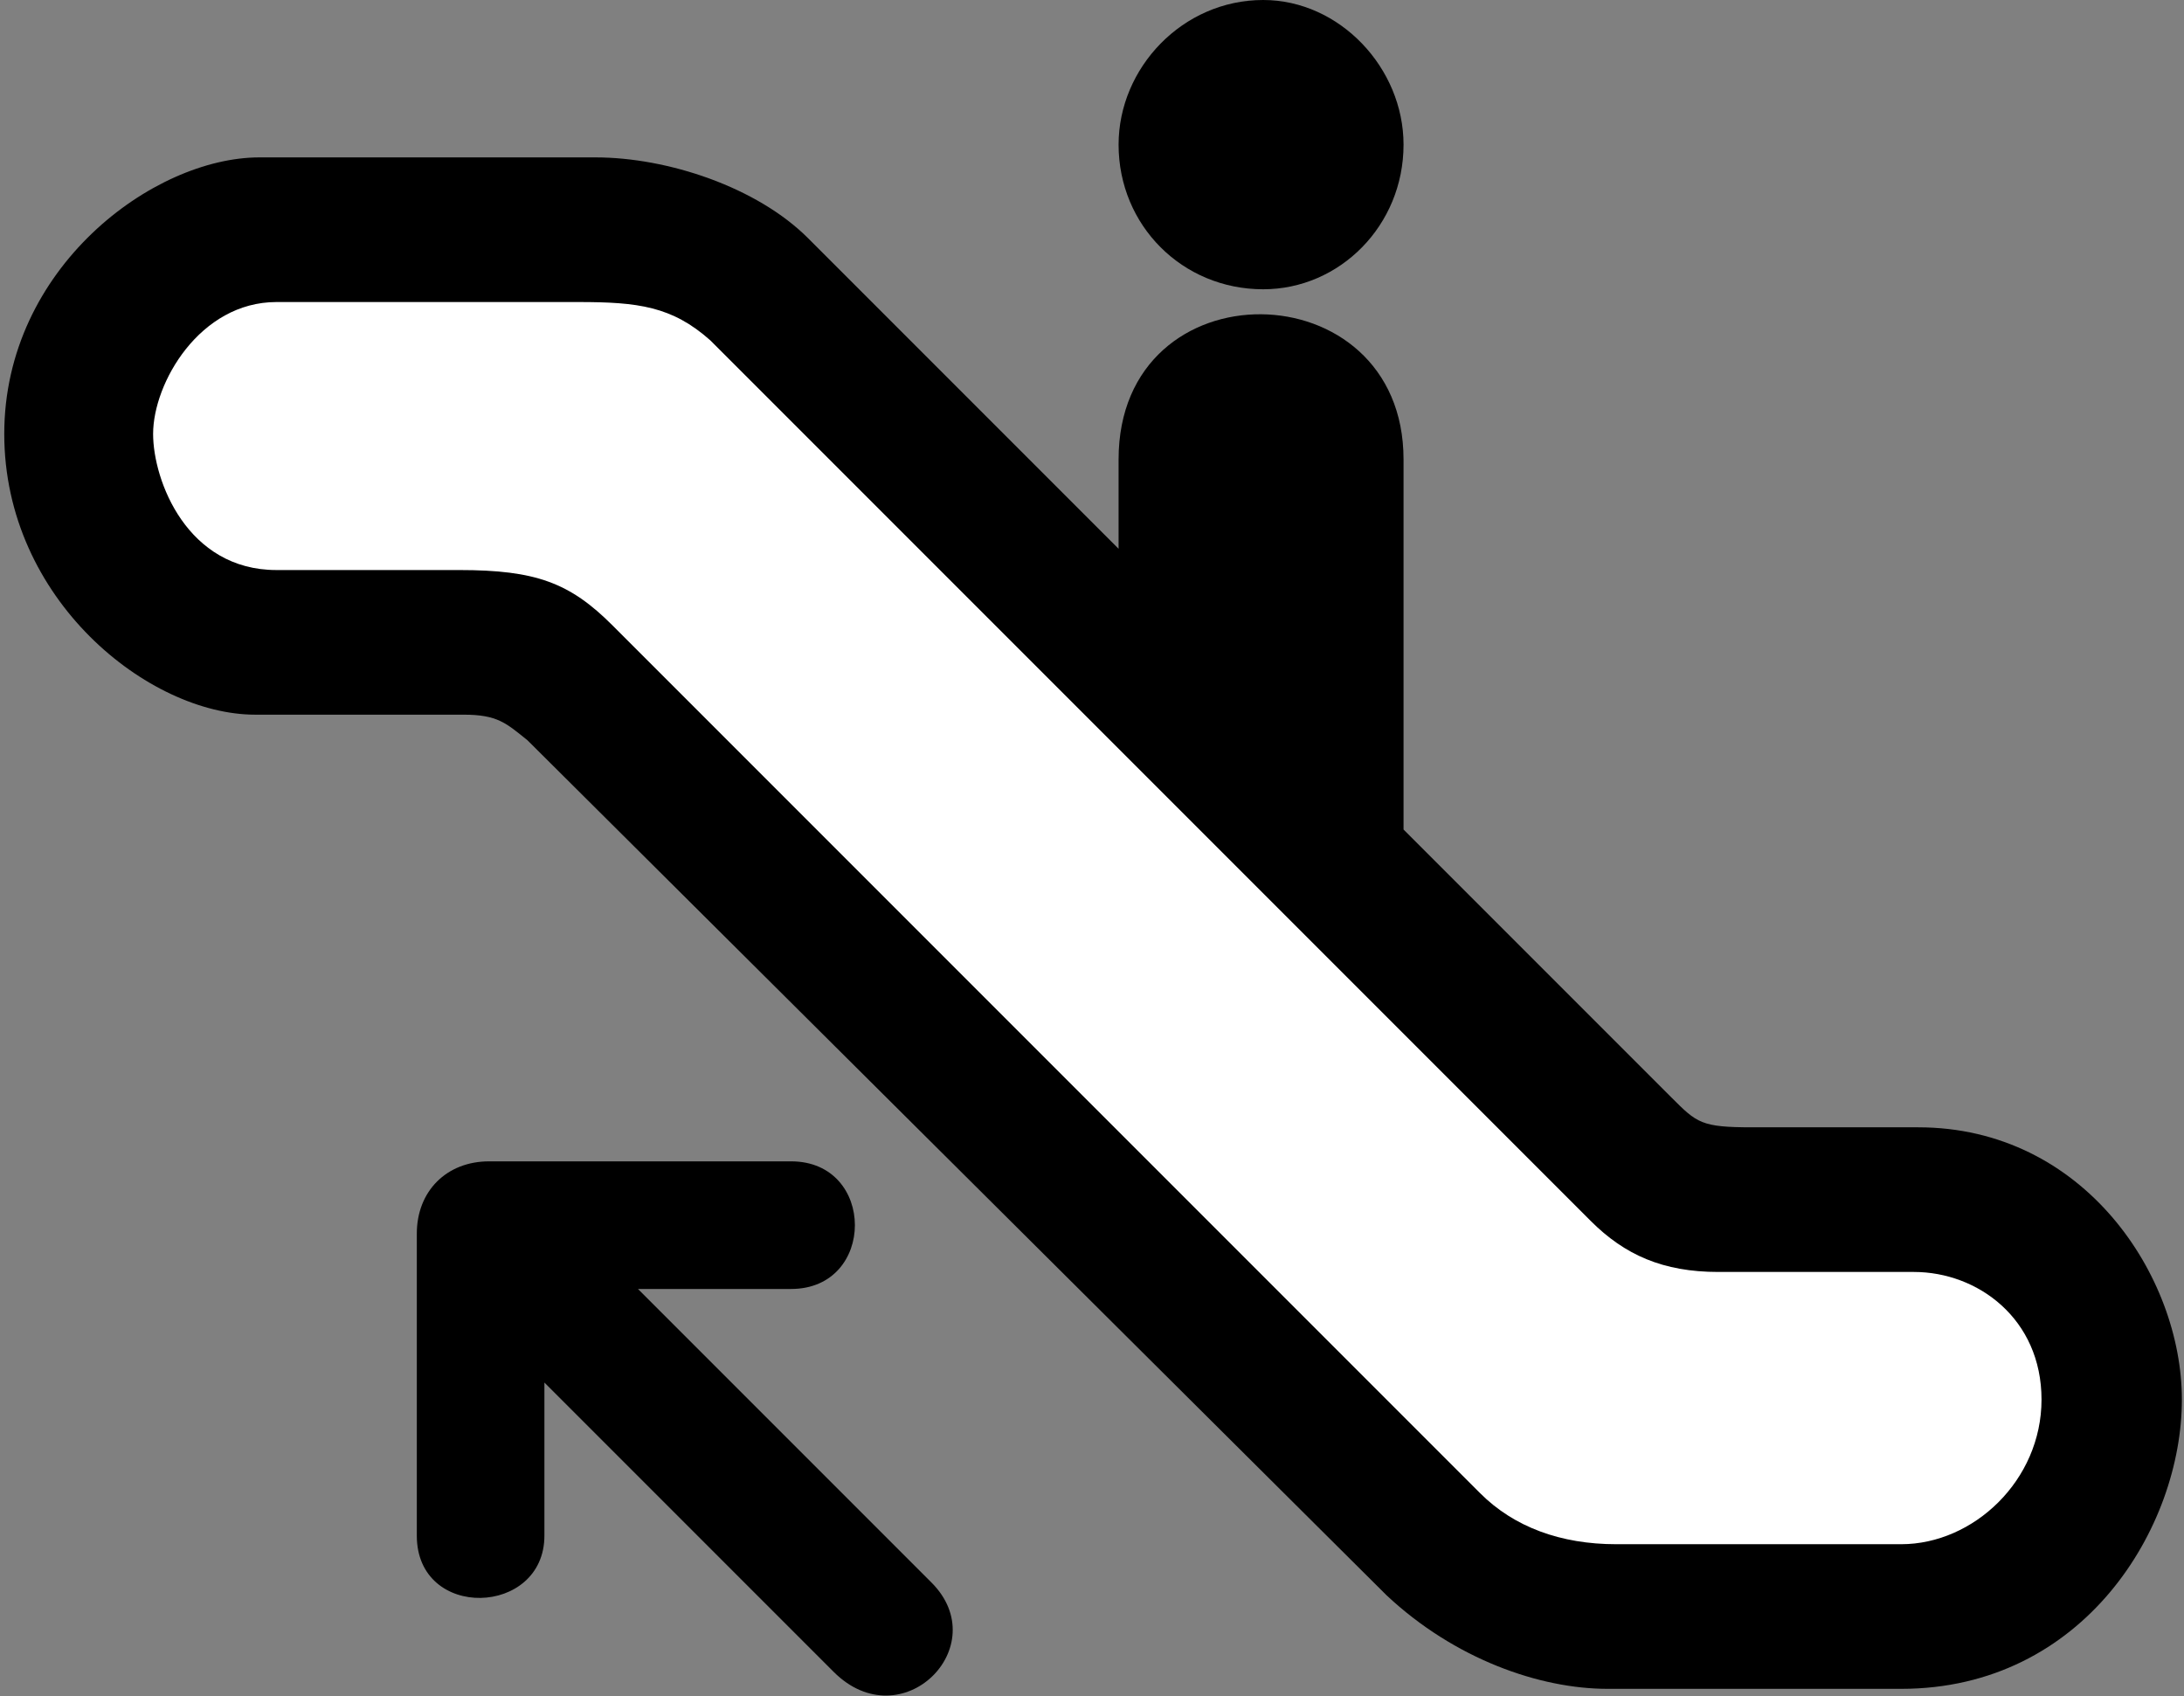 <?xml version="1.0" encoding="UTF-8" standalone="no"?>
<svg
   xmlns:dc="http://purl.org/dc/elements/1.1/"
   xmlns:cc="http://creativecommons.org/ns#"
   xmlns:rdf="http://www.w3.org/1999/02/22-rdf-syntax-ns#"
   xmlns:svg="http://www.w3.org/2000/svg"
   xmlns="http://www.w3.org/2000/svg"
   xmlns:sodipodi="http://sodipodi.sourceforge.net/DTD/sodipodi-0.dtd"
   xmlns:inkscape="http://www.inkscape.org/namespaces/inkscape"
   width="513.5"
   height="398.75"
   id="svg2"
   sodipodi:version="0.32"
   inkscape:version="0.48.2 r9819"
   sodipodi:docname="Aiga_escalator_up.svg"
   inkscape:output_extension="org.inkscape.output.svg.inkscape"
   version="1.0">
  <rect width="100%" height="100%" fill="#808080" stroke="none"/>
  <defs
     id="defs21" />
  <sodipodi:namedview
     inkscape:window-height="581"
     inkscape:window-width="955"
     inkscape:pageshadow="2"
     inkscape:pageopacity="0.0"
     guidetolerance="10.0"
     gridtolerance="10.0"
     objecttolerance="10.0"
     borderopacity="1.0"
     bordercolor="#666666"
     pagecolor="#ffffff"
     id="base"
     width="513.5px"
     height="398.75px"
     inkscape:zoom="1.4948905"
     inkscape:cx="321.25"
     inkscape:cy="256.875"
     inkscape:window-x="-4"
     inkscape:window-y="-4"
     inkscape:current-layer="svg2"
     showgrid="false"
     inkscape:window-maximized="1" />
  <g
     transform="matrix(-1,0,0,1,330,0)"
     style="fill:#000000;fill-rule:evenodd;stroke:none"
     id="g4">
    <path
       d="M 33,68 C 52,68 67,53 67,34 67,16 52,0 33,0 15,0 0,16 0,34 0,53 15,68 33,68 z"
       id="path6"
       inkscape:connector-curvature="0" />
  </g>
  <g
     transform="matrix(-1,0,0,1,513,37)"
     style="fill:#000000;fill-rule:evenodd;stroke:none"
     id="g8">
    <path
       d="m 250,92 c 0,0 0,-21 0,-21 0,-46 -67,-45 -67,0 0,0 0,87 0,87 0,0 0,0 0,0 0,0 -63,63 -63,63 -6,6 -7,7 -19,7 0,0 -39,0 -39,0 -39,0 -62,35 -62,64 0,30 23,68 66,68 0,0 53,0 69,0 16,0 36,-7 52,-22 0,0 202,-201 202,-201 5,-4 7,-6 15,-6 0,0 27,0 49,0 25,0 59,-27 59,-66 0,-39 -35,-65 -60,-65 0,0 -79,0 -79,0 -17,0 -38,7 -50,19 0,0 -73,73 -73,73 z"
       id="path10"
       inkscape:connector-curvature="0" />
  </g>
  <g
     transform="matrix(-1,0,0,1,234,273)"
     style="fill:#000000;fill-rule:evenodd;stroke:none"
     id="g12">
    <path
       d="m 119,0 c 0,0 -71,0 -71,0 -20,0 -20,30 0,30 0,0 36,0 36,0 0,0 -69,69 -69,69 -15,15 7,37 23,21 0,0 68,-68 68,-68 0,0 0,36 0,36 0,19 30,20 30,0 0,0 0,-71 0,-71 C 136,7 129,0 119,0 z"
       id="path14"
       inkscape:connector-curvature="0" />
  </g>
  <g
     transform="matrix(-1,0,0,1,480,71)"
     style="fill:#ffffff;fill-rule:evenodd;stroke:none"
     id="g16">
    <path
       d="m 344,0 c 0,0 71,0 71,0 18,0 29,19 29,31 0,11 -8,32 -29,32 0,0 -43,0 -43,0 -18,0 -26,3 -36,13 0,0 -204,204 -204,204 -8,8 -19,12 -32,12 0,0 -67,0 -67,0 -17,0 -33,-15 -33,-34 0,-19 15,-30 30,-30 0,0 46,0 46,0 13,0 22,-4 30,-12 0,0 207,-207 207,-207 9,-8 17,-9 31,-9 z"
       id="path18"
       inkscape:connector-curvature="0" />
  </g>
</svg>
